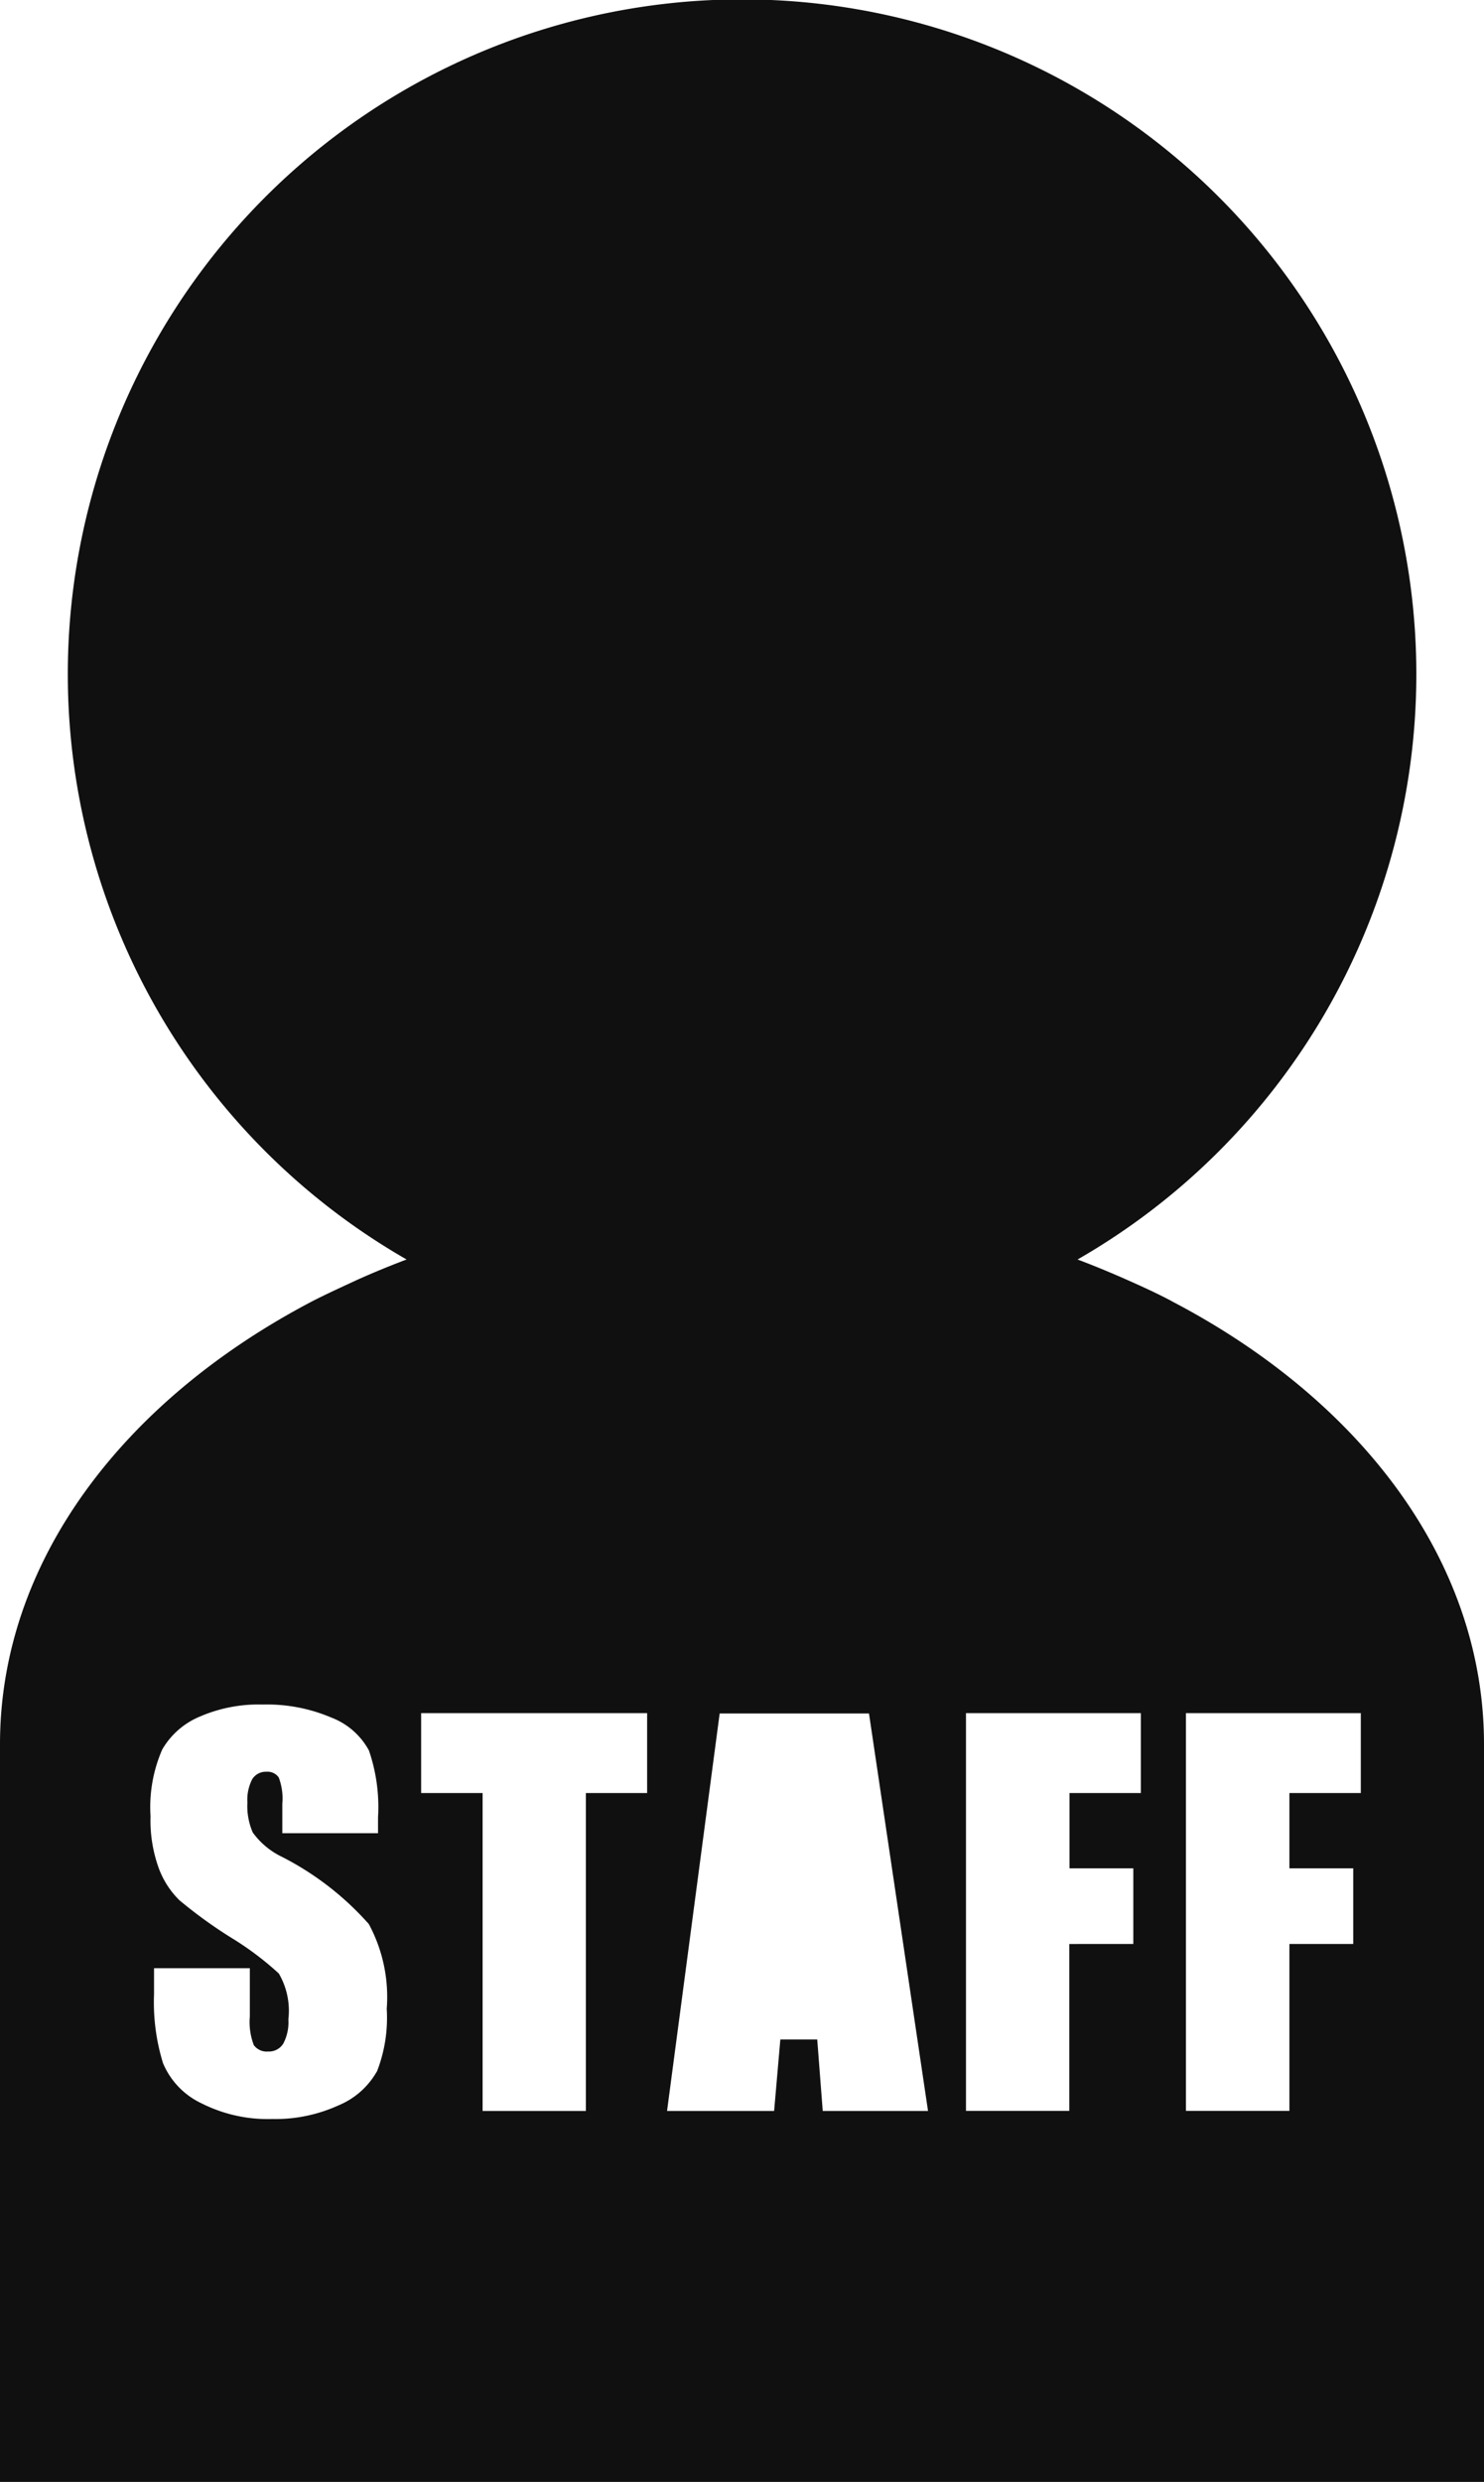 <svg xmlns="http://www.w3.org/2000/svg" width="20.79" height="34.743" viewBox="0 0 20.79 34.743"><path d="M16.417,18.215c-.2-.107-.416-.205-.63-.3s-.454-.195-.691-.284a9.446,9.446,0,1,0-9.4,0q-.353.133-.69.284c-.215.1-.425.195-.63.3C1.731,19.6,0,21.855,0,24.416V34.743H20.79V24.416c0-2.561-1.729-4.821-4.373-6.2ZM5.278,29a1.1,1.1,0,0,1-.538.473,2.132,2.132,0,0,1-.927.19,2.06,2.06,0,0,1-.991-.22,1.086,1.086,0,0,1-.538-.561,2.883,2.883,0,0,1-.126-.965v-.365H3.5v.677a.9.9,0,0,0,.056.4.223.223,0,0,0,.2.089.236.236,0,0,0,.214-.113.644.644,0,0,0,.07-.337,1.034,1.034,0,0,0-.134-.642,4.283,4.283,0,0,0-.677-.507,6.52,6.52,0,0,1-.715-.518,1.219,1.219,0,0,1-.289-.447,1.955,1.955,0,0,1-.116-.729,2.014,2.014,0,0,1,.164-.935,1.093,1.093,0,0,1,.528-.461,2.068,2.068,0,0,1,.879-.168,2.3,2.3,0,0,1,.961.182,1.008,1.008,0,0,1,.527.46,2.431,2.431,0,0,1,.128.939v.22H3.955v-.413a.827.827,0,0,0-.05-.367.191.191,0,0,0-.173-.08.222.222,0,0,0-.2.107.626.626,0,0,0-.066.323.925.925,0,0,0,.075.42,1.083,1.083,0,0,0,.409.341,4.132,4.132,0,0,1,1.217.941,2.152,2.152,0,0,1,.251,1.186A2.068,2.068,0,0,1,5.28,29Zm3.788-3.9H8.208v4.45H6.761v-4.45H5.9V23.981H9.066Zm2.46,4.45-.077-1h-.517l-.087,1h-1.5l.737-5.564h2.092l.827,5.564H11.526Zm4.457-4.45h-1v1.054h.894v1.059H14.98v2.336H13.533V23.981h2.45Zm3.081,0h-1v1.054h.894v1.059h-.894v2.336H16.614V23.981h2.45Z" transform="translate(0)" fill="#101010"/></svg>